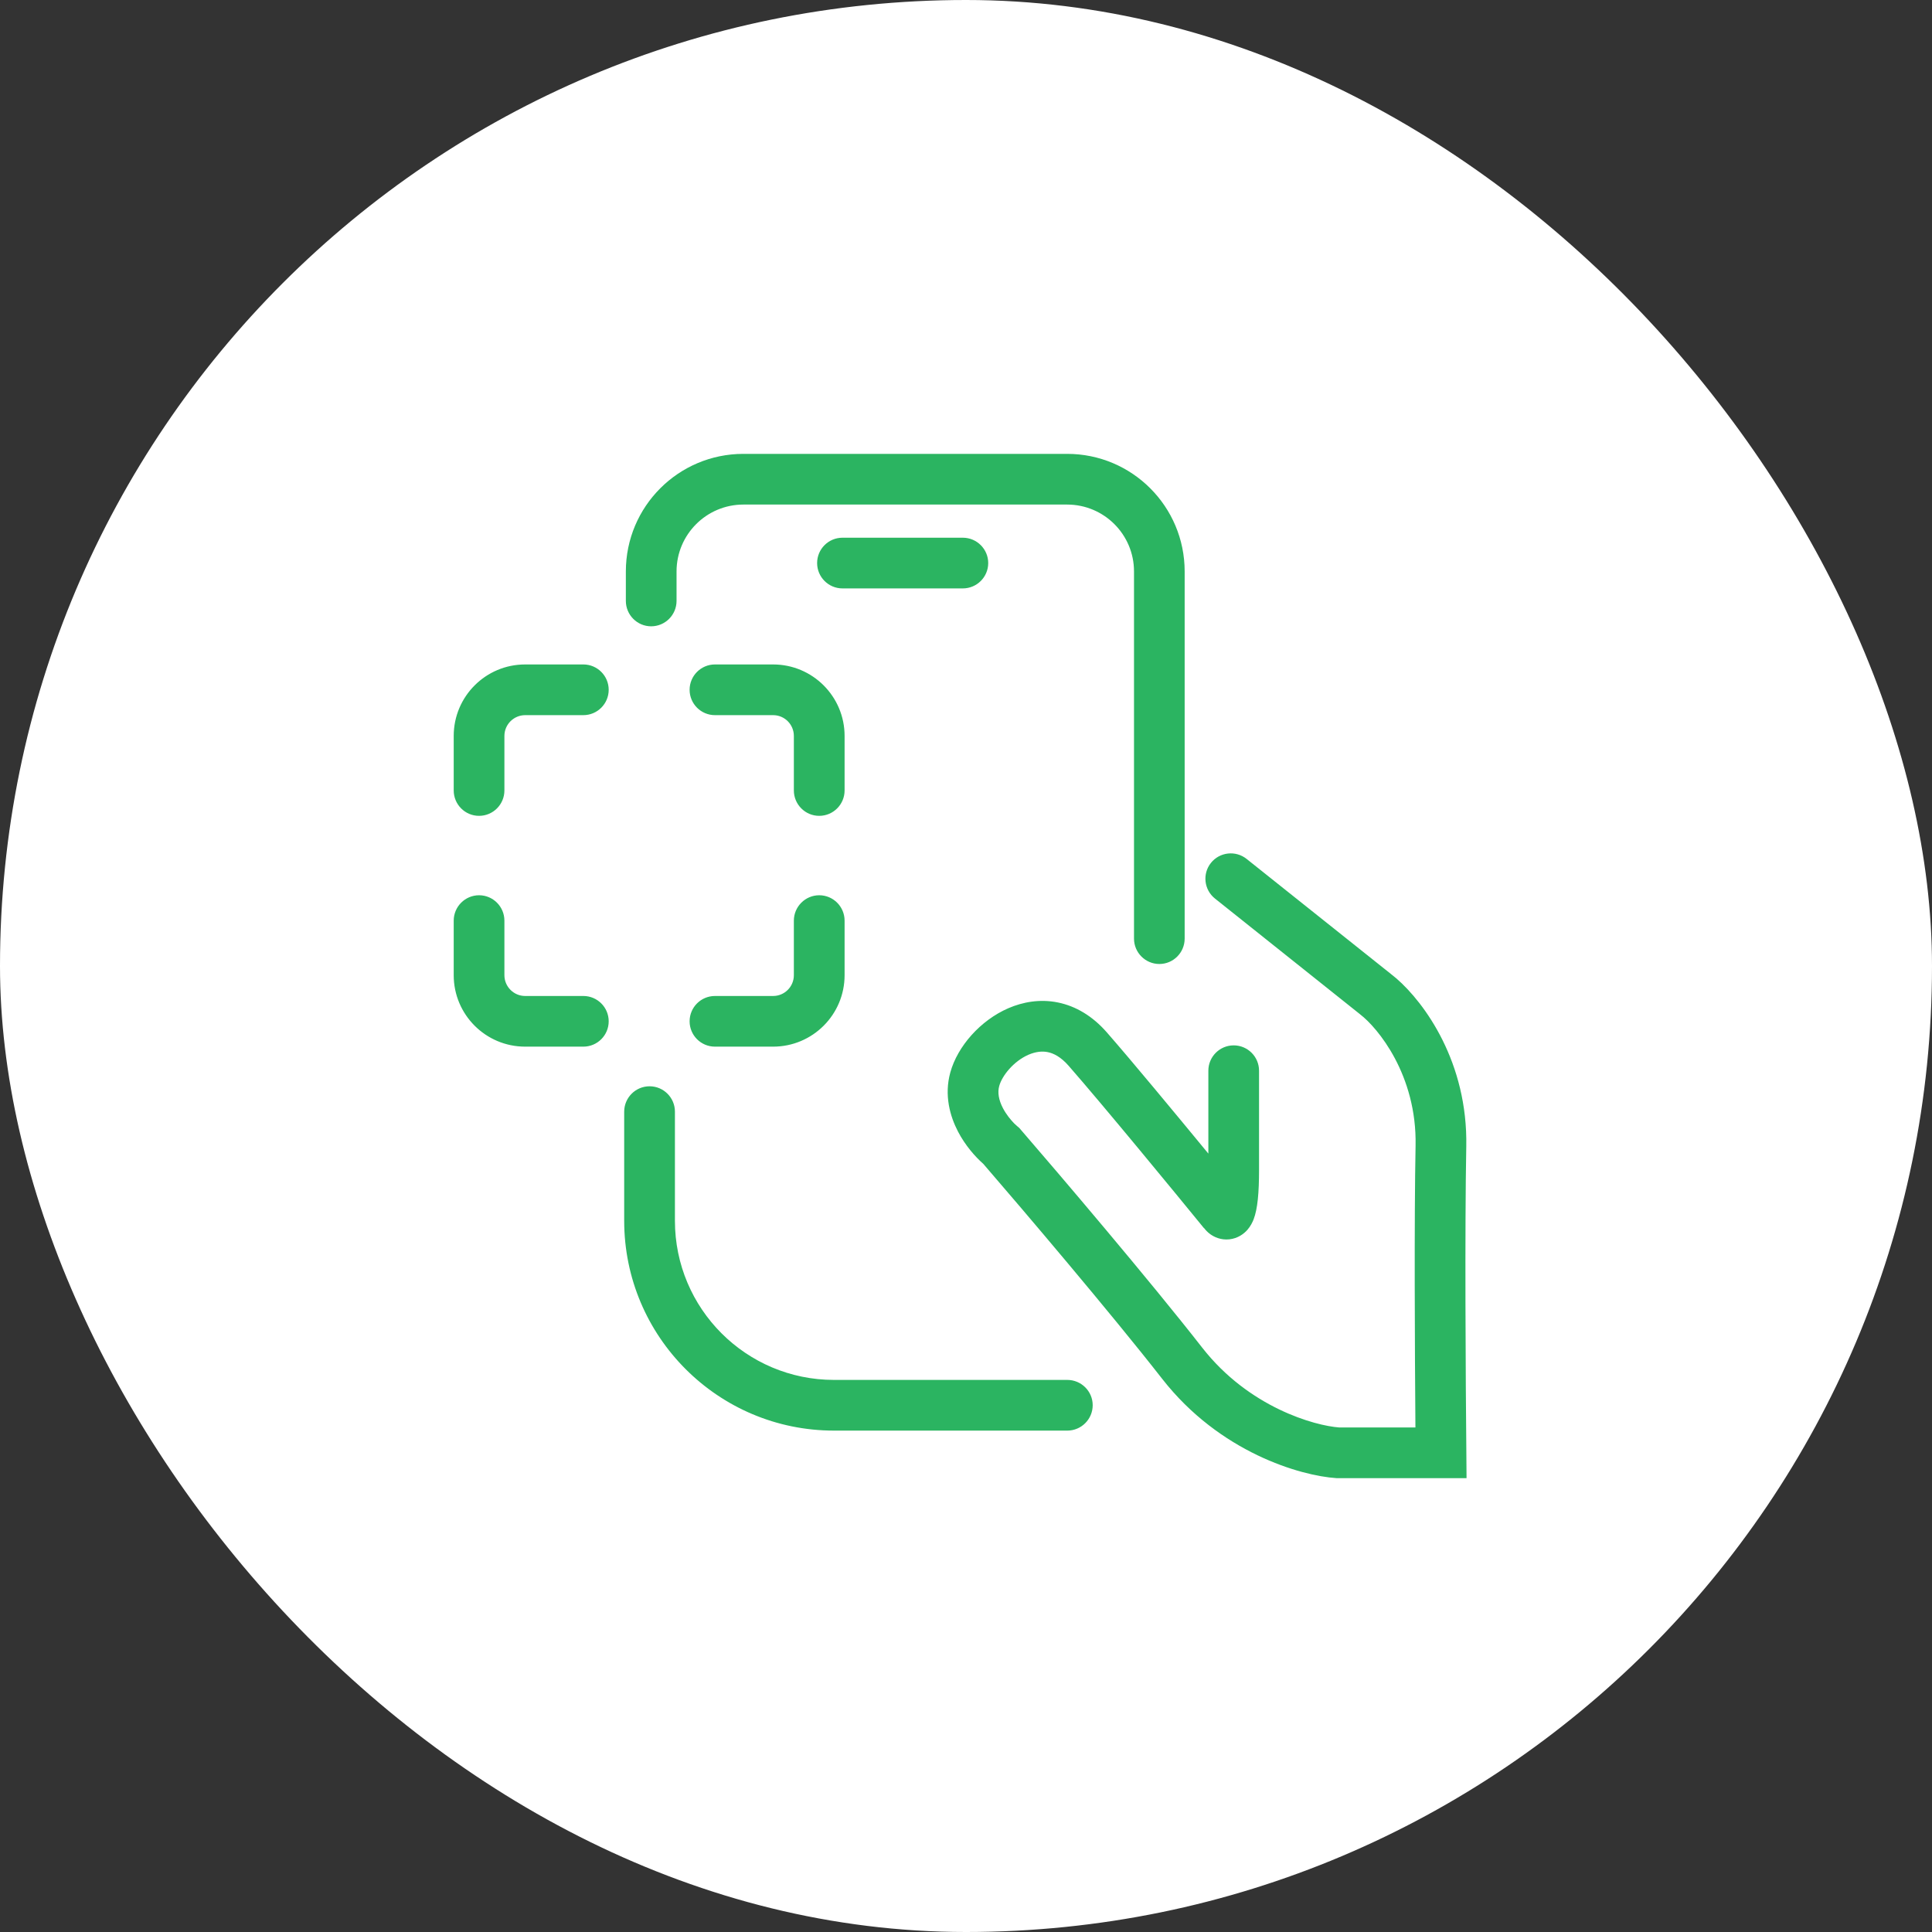 <svg width="50" height="50" viewBox="0 0 50 50" fill="none" xmlns="http://www.w3.org/2000/svg">
<rect x="0" y="0" width="50" height="50" fill="#333333" stroke="none"/>
<rect width="50" height="50" rx="25" fill="white"/>
<path d="M31.338 22.333C31.564 22.049 31.978 22.003 32.261 22.228L36 25.209L36.141 25.324C36.87 25.957 37.99 27.494 37.947 29.674C37.907 31.742 37.931 35.81 37.949 37.591L37.954 38.255H34.608L34.586 38.254C33.657 38.193 31.567 37.591 30.078 35.685C28.749 33.983 26.456 31.288 25.447 30.12C25.238 29.936 24.981 29.645 24.793 29.285C24.587 28.889 24.431 28.346 24.594 27.755C24.781 27.078 25.372 26.407 26.095 26.093C26.472 25.93 26.914 25.85 27.375 25.943C27.841 26.037 28.274 26.295 28.642 26.715C29.297 27.464 30.401 28.798 31.272 29.855V27.71C31.272 27.348 31.566 27.054 31.928 27.054C32.29 27.054 32.584 27.348 32.584 27.71V30.277C32.584 30.867 32.547 31.287 32.444 31.555C32.415 31.63 32.366 31.733 32.282 31.829C32.193 31.93 32.037 32.05 31.814 32.074C31.592 32.097 31.419 32.012 31.318 31.938C31.248 31.887 31.198 31.83 31.16 31.781L31.158 31.784C30.364 30.811 28.558 28.614 27.654 27.58C27.45 27.348 27.264 27.259 27.116 27.229C26.964 27.198 26.796 27.22 26.618 27.296C26.233 27.464 25.934 27.837 25.86 28.105C25.814 28.271 25.844 28.465 25.956 28.679C26.041 28.842 26.157 28.982 26.25 29.077L26.335 29.154L26.377 29.189L26.414 29.232C27.411 30.385 29.751 33.133 31.113 34.877C32.322 36.425 34.022 36.897 34.662 36.943H36.631C36.615 34.955 36.598 31.509 36.635 29.648C36.671 27.816 35.649 26.594 35.202 26.253L35.193 26.245L31.444 23.255C31.16 23.029 31.113 22.616 31.338 22.333ZM16.811 28.113C17.173 28.113 17.467 28.407 17.467 28.769V31.594C17.467 33.868 19.311 35.712 21.584 35.712H27.621C27.984 35.712 28.279 36.005 28.279 36.368C28.278 36.73 27.984 37.024 27.621 37.024H21.584C18.586 37.024 16.155 34.593 16.154 31.594V28.769C16.155 28.407 16.448 28.113 16.811 28.113ZM12.398 23.169C12.76 23.169 13.054 23.464 13.054 23.827V25.238C13.054 25.534 13.295 25.776 13.591 25.776H15.097C15.459 25.776 15.753 26.069 15.753 26.431C15.753 26.794 15.459 27.087 15.097 27.087H13.591C12.57 27.087 11.742 26.259 11.742 25.238V23.827C11.742 23.465 12.035 23.17 12.398 23.169ZM21.201 23.169C21.564 23.169 21.858 23.464 21.858 23.827V25.238C21.858 26.259 21.03 27.087 20.008 27.087H18.503C18.141 27.087 17.847 26.794 17.847 26.431C17.847 26.069 18.141 25.776 18.503 25.776H20.008C20.305 25.776 20.545 25.534 20.545 25.238V23.827C20.545 23.465 20.839 23.17 21.201 23.169ZM27.617 11.746C29.298 11.746 30.659 13.108 30.659 14.789V24.291C30.659 24.653 30.366 24.948 30.004 24.948C29.642 24.948 29.348 24.653 29.348 24.291V14.789C29.348 13.833 28.573 13.058 27.617 13.058H19.239C18.284 13.058 17.509 13.833 17.509 14.789V15.551C17.509 15.914 17.215 16.208 16.853 16.209C16.49 16.209 16.197 15.914 16.197 15.551V14.789C16.197 13.108 17.559 11.746 19.239 11.746H27.617ZM15.097 17.196C15.459 17.196 15.753 17.49 15.753 17.852C15.753 18.214 15.459 18.508 15.097 18.508H13.591C13.295 18.509 13.054 18.749 13.054 19.046V20.457C13.054 20.819 12.76 21.114 12.398 21.114C12.035 21.114 11.742 20.819 11.742 20.457V19.046C11.742 18.024 12.57 17.196 13.591 17.196H15.097ZM20.008 17.196C21.029 17.196 21.858 18.024 21.858 19.046V20.457C21.858 20.819 21.564 21.114 21.201 21.114C20.839 21.114 20.545 20.819 20.545 20.457V19.046C20.545 18.749 20.305 18.508 20.008 18.508H18.503C18.141 18.508 17.847 18.214 17.847 17.852C17.847 17.49 18.141 17.196 18.503 17.196H20.008ZM24.918 13.916C25.28 13.916 25.575 14.21 25.575 14.572C25.575 14.934 25.28 15.228 24.918 15.228H21.803C21.441 15.228 21.147 14.934 21.147 14.572C21.147 14.209 21.441 13.916 21.803 13.916H24.918Z" fill="#2BB461"/>
</svg>
